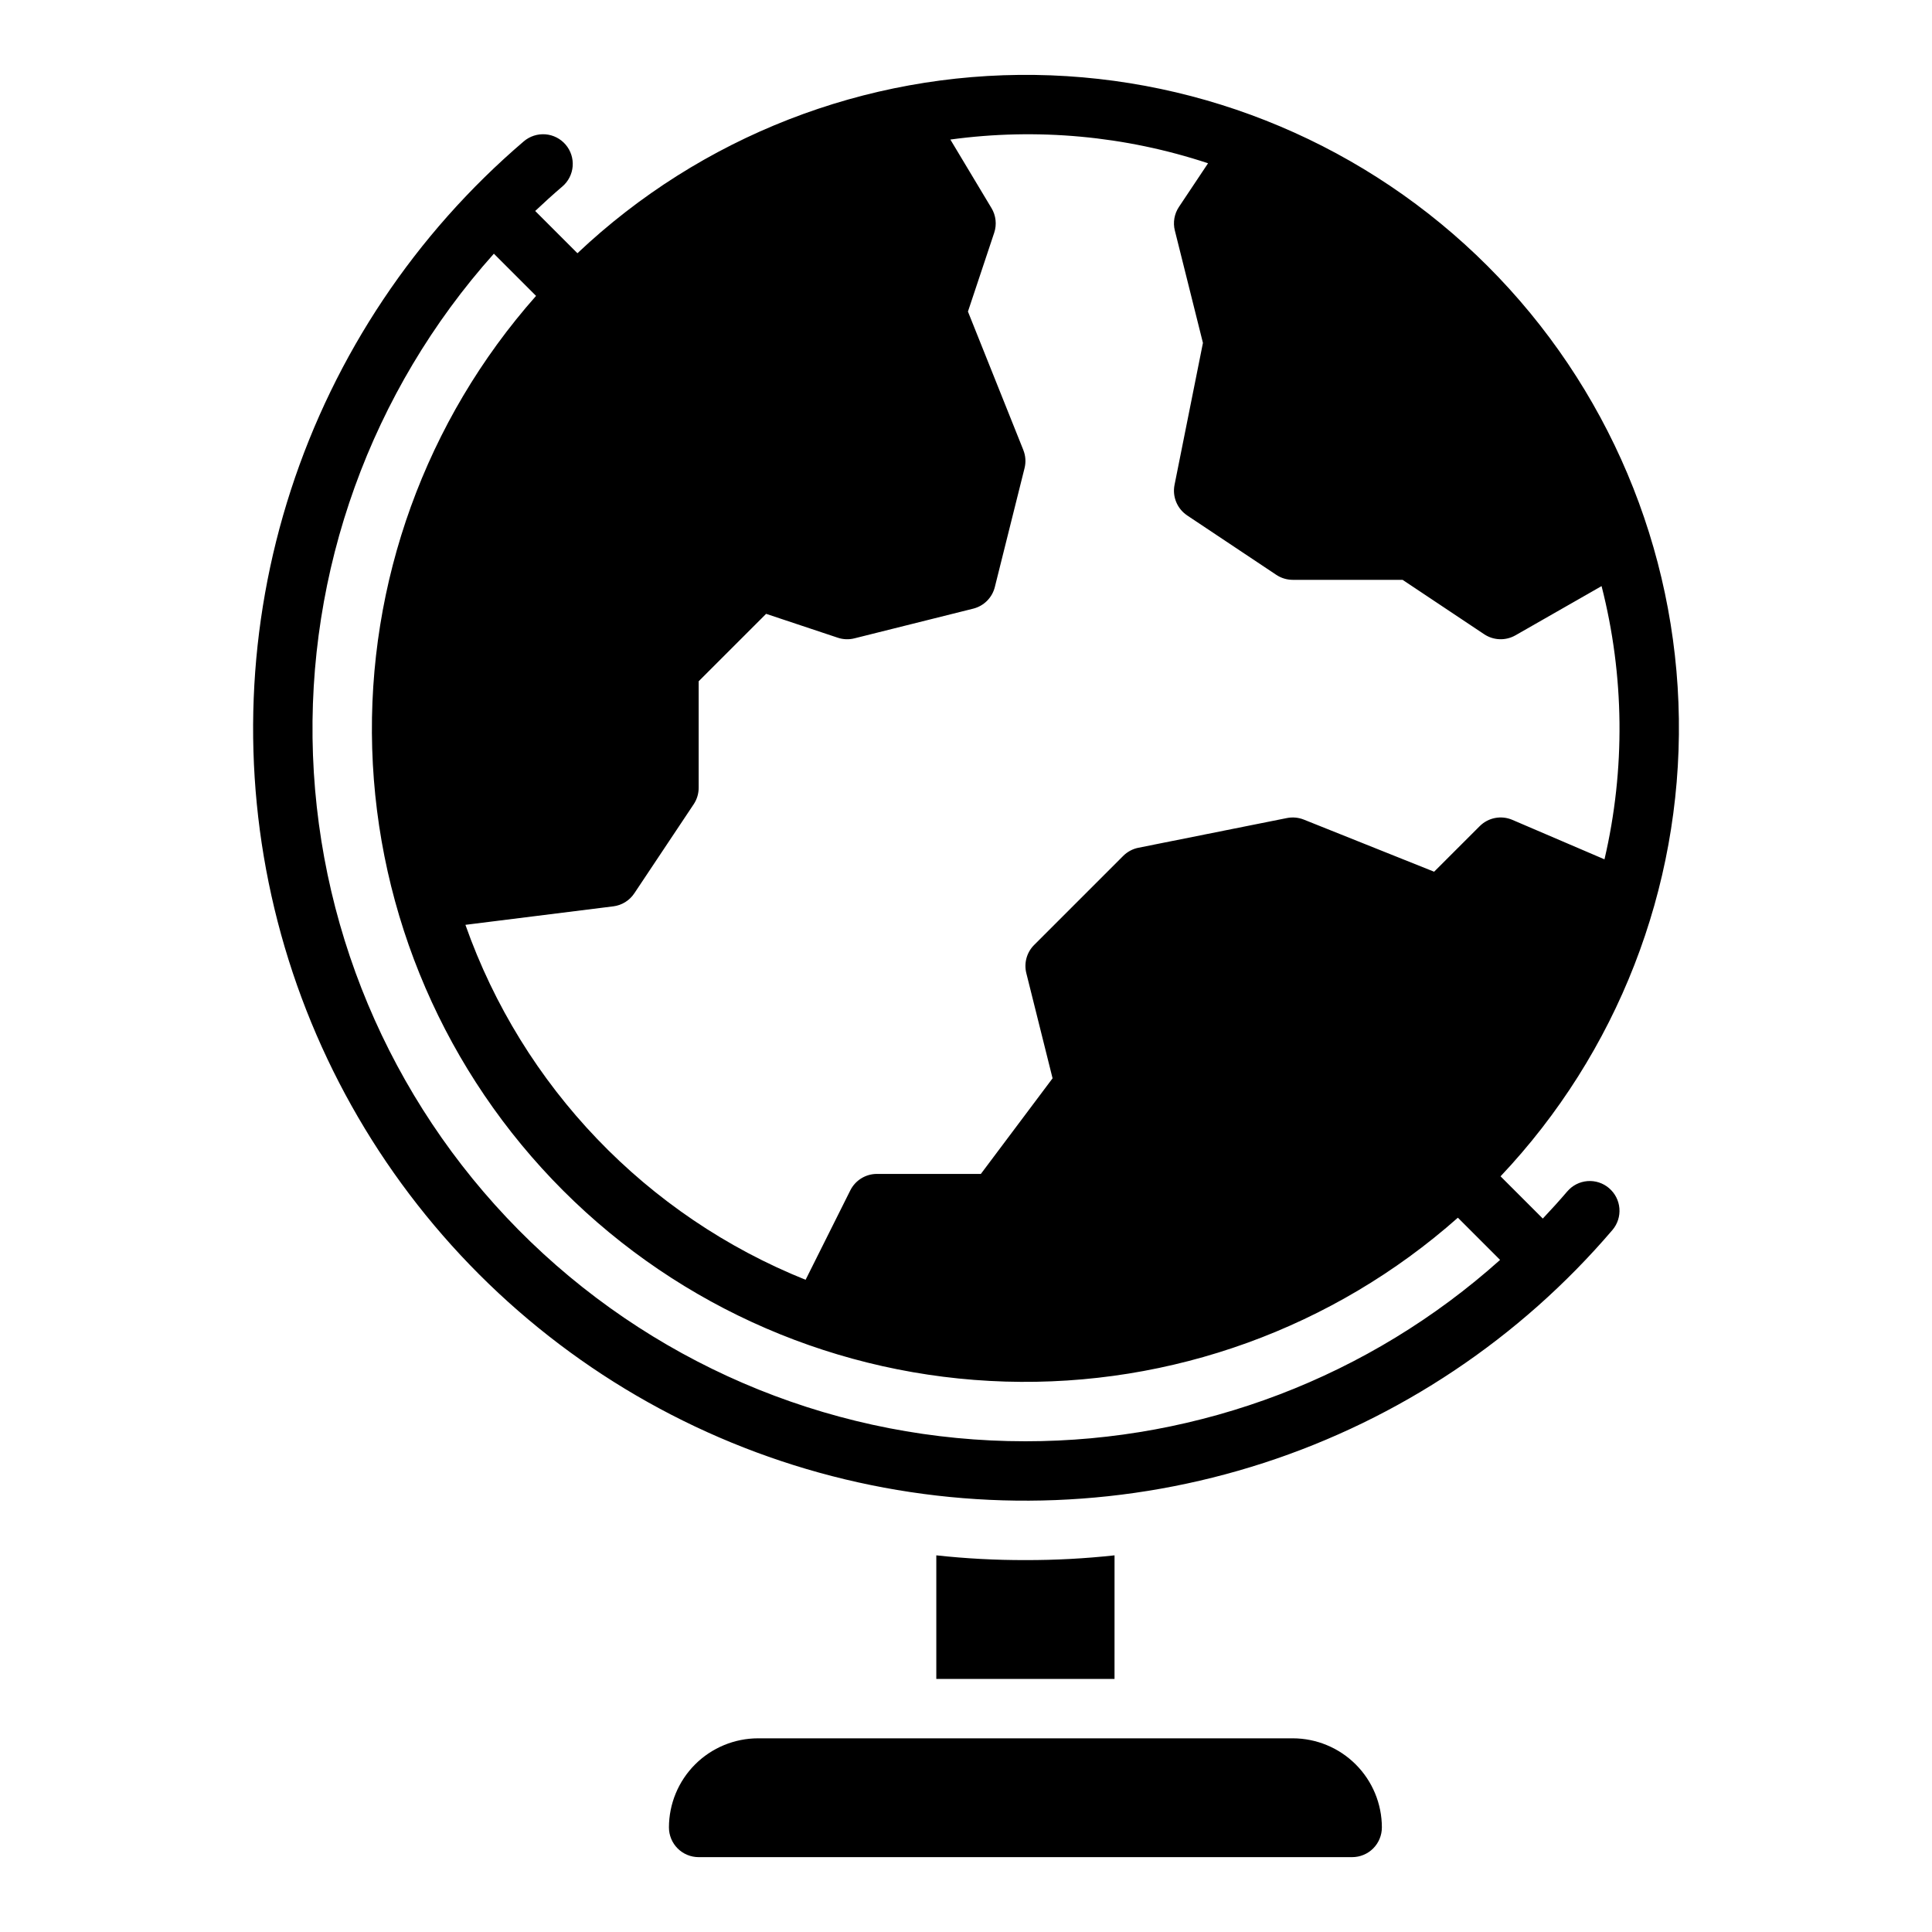 <?xml version="1.0" encoding="UTF-8"?>
<!-- Uploaded to: SVG Repo, www.svgrepo.com, Generator: SVG Repo Mixer Tools -->
<svg fill="#000000" width="800px" height="800px" version="1.1" viewBox="144 144 512 512" xmlns="http://www.w3.org/2000/svg">
 <path d="m510.21 628.29c0 2.086-0.828 4.09-2.305 5.566-1.477 1.477-3.481 2.305-5.566 2.305h-173.19c-2.086 0-4.09-0.828-5.566-2.305-1.477-1.477-2.305-3.481-2.305-5.566 0.008-6.262 2.5-12.266 6.926-16.695 4.426-4.426 10.43-6.914 16.691-6.922h141.7c6.262 0.008 12.266 2.496 16.691 6.922 4.43 4.43 6.918 10.434 6.926 16.695zm60.207-169.41c1.59 1.352 2.578 3.281 2.742 5.363 0.168 2.078-0.5 4.141-1.855 5.727-24.512 28.695-56.48 50.051-92.371 61.711-35.891 11.66-74.305 13.168-111 4.356-36.691-8.809-70.234-27.594-96.922-54.281-26.684-26.684-45.469-60.227-54.277-96.918-8.812-36.695-7.305-75.109 4.356-111 11.66-35.891 33.016-67.859 61.707-92.371 1.59-1.359 3.652-2.031 5.738-1.871 2.082 0.164 4.016 1.152 5.371 2.742 1.355 1.59 2.023 3.656 1.855 5.738-0.168 2.086-1.16 4.016-2.754 5.367-2.457 2.098-4.844 4.262-7.176 6.469l11.195 11.195c32.742-30.938 76.258-47.891 121.3-47.25 45.043 0.637 88.062 18.812 119.92 50.668 31.852 31.852 50.031 74.871 50.668 119.91 0.637 45.043-16.312 88.562-47.254 121.3l11.195 11.195c2.207-2.336 4.371-4.719 6.469-7.176h0.004c1.348-1.594 3.277-2.582 5.359-2.75 2.082-0.164 4.144 0.508 5.731 1.867zm-263.9-74.688-39.176 4.898c15.125 42.863 47.973 77.137 90.152 94.07l11.852-23.707c1.336-2.664 4.062-4.352 7.043-4.352h27.551l19.004-25.34-6.957-27.859v0.004c-0.672-2.684 0.113-5.519 2.066-7.473l23.617-23.617c1.102-1.098 2.5-1.848 4.019-2.152l39.359-7.871h0.004c1.496-0.297 3.047-0.156 4.465 0.406l34.539 13.816 12.078-12.07c2.273-2.277 5.707-2.941 8.664-1.668l24.406 10.457c5.562-23.848 5.297-48.684-0.77-72.41l-22.828 13.047v-0.004c-2.59 1.48-5.793 1.371-8.273-0.281l-21.633-14.422h-29.105c-1.555-0.004-3.074-0.461-4.367-1.324l-23.617-15.742 0.004-0.004c-2.652-1.77-3.977-4.965-3.352-8.094l7.527-37.621-7.441-29.773h-0.004c-0.539-2.152-0.145-4.43 1.086-6.273l7.711-11.562-0.004-0.004c-21.984-7.273-45.34-9.422-68.285-6.285l10.898 18.164h0.004c1.184 1.973 1.445 4.363 0.715 6.543l-6.957 20.879 14.676 36.684-0.004 0.004c0.617 1.531 0.73 3.223 0.324 4.828l-7.871 31.488c-0.703 2.82-2.906 5.023-5.727 5.727l-31.488 7.871c-1.453 0.367-2.981 0.309-4.398-0.168l-18.996-6.328-17.875 17.867v28.227c0 1.555-0.457 3.074-1.32 4.367l-15.742 23.617h-0.004c-1.266 1.902-3.301 3.16-5.57 3.441zm109.23 141.76c46.422 0.023 91.219-17.094 125.79-48.066l-11.184-11.184c-33 29.23-75.91 44.762-119.98 43.43-44.062-1.336-85.957-19.438-117.13-50.609s-49.273-73.066-50.609-117.13c-1.332-44.066 14.199-86.977 43.426-119.98l-11.18-11.184c-32.582 36.438-49.762 84.09-47.938 132.93 1.828 48.844 22.52 95.074 57.727 128.98 35.211 33.902 82.191 52.836 131.07 52.812zm0 31.488c-7.891 0.02-15.773-0.402-23.617-1.258v32.746h47.23l0.004-32.746c-7.844 0.855-15.727 1.277-23.617 1.258z"/>
</svg>